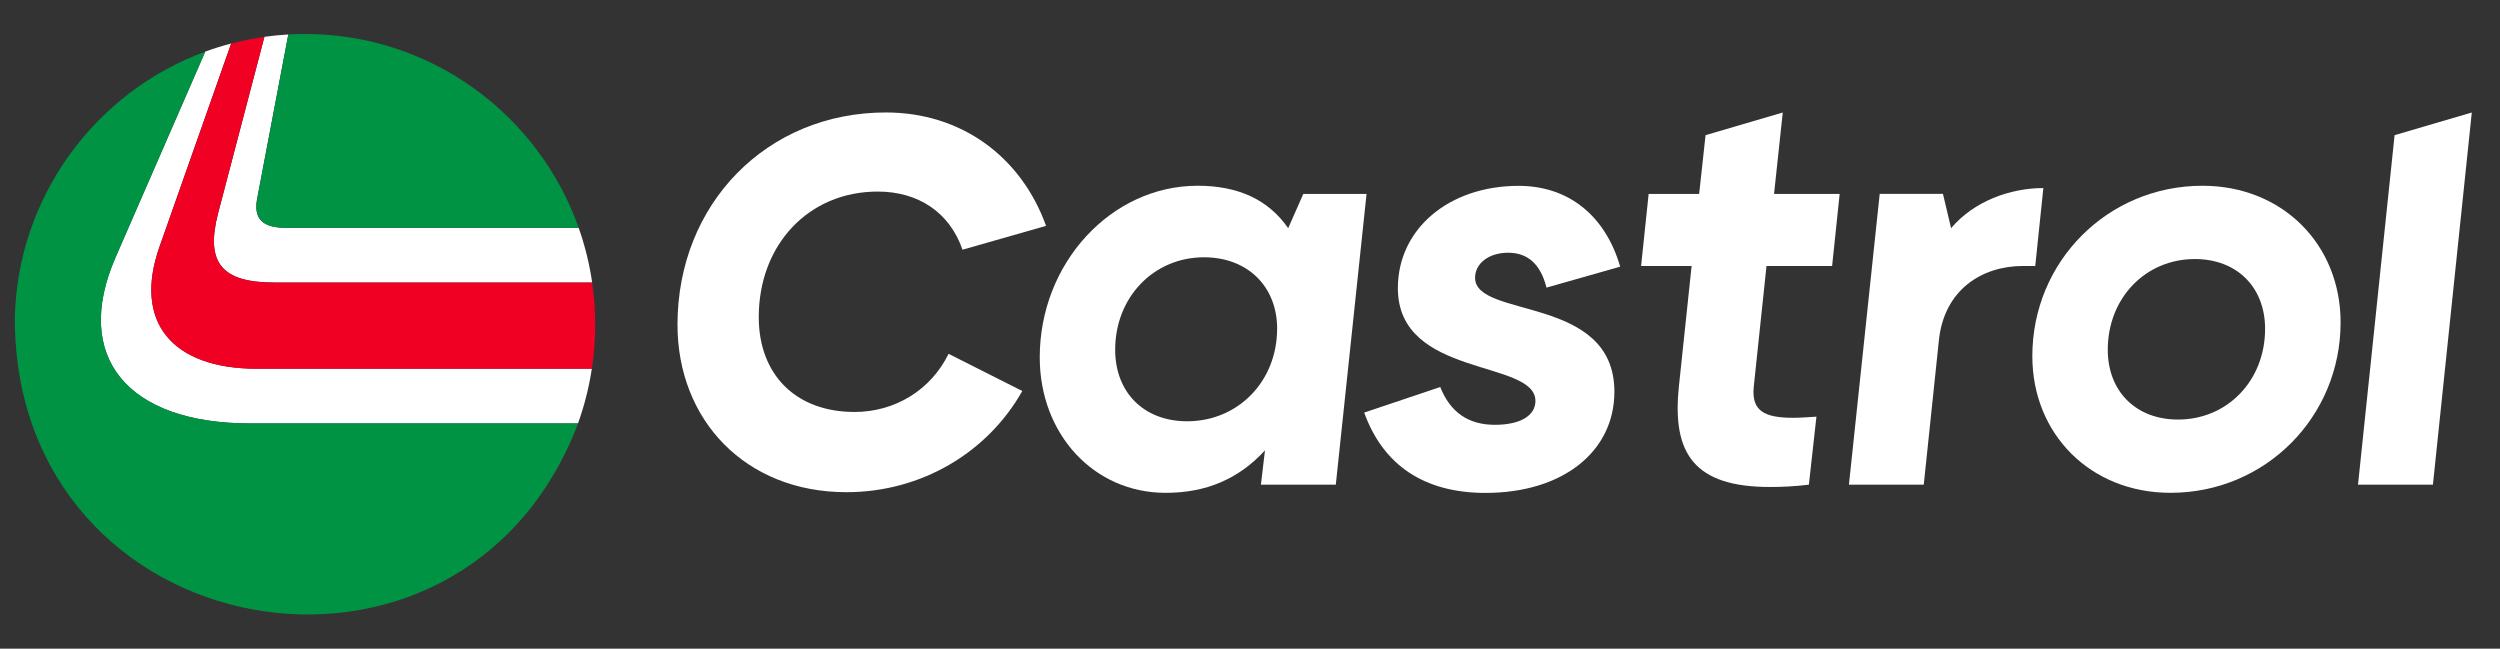 <svg xmlns="http://www.w3.org/2000/svg" width="185" height="48" viewBox="0 0 185 48" fill="none"><rect x="0" y="0" width="185" height="48" fill="#333333" stroke="none"/><mask id="mask0_239_365" style="mask-type:luminance" maskUnits="userSpaceOnUse" x="0" y="1" width="185" height="46"><path d="M0 1.688H185V46.315H0V1.688Z" fill="white"></path></mask><g mask="url(#mask0_239_365)"><path d="M20.312 20.909H43.82C43.621 19.53 43.286 18.174 42.822 16.86H21.171C19.45 16.86 18.762 16.214 19.02 14.749L21.334 2.551C20.743 2.585 20.154 2.643 19.567 2.724L16.138 15.781C15.191 19.442 16.397 20.906 20.309 20.906L20.312 20.909Z" fill="white"></path><path d="M19.02 27.286C12.699 27.286 9.862 23.797 11.796 18.283L17.106 3.219C16.457 3.389 15.816 3.59 15.186 3.82L8.524 19.1C5.386 26.338 9.343 31.332 18.501 31.332H42.771C43.243 30.019 43.587 28.663 43.796 27.283H19.015L19.02 27.286Z" fill="white"></path><path d="M21.17 16.861H42.822C39.873 8.504 31.919 2.516 22.569 2.516C22.154 2.516 21.744 2.528 21.337 2.552L19.022 14.751C18.764 16.215 19.452 16.861 21.173 16.861L21.17 16.861Z" fill="#009343"></path><path d="M8.529 19.101L15.19 3.822C7.035 6.807 1.312 14.57 1.1 23.458C0.988 47.961 34.144 54.015 42.777 31.336H18.507C9.347 31.336 5.393 26.339 8.532 19.103L8.529 19.101Z" fill="#009343"></path><path d="M19.019 27.287H43.8C43.961 26.226 44.044 25.14 44.044 24.035C44.045 22.99 43.969 21.946 43.817 20.912H20.309C16.396 20.912 15.193 19.447 16.137 15.788L19.566 2.73C18.729 2.848 17.909 3.012 17.106 3.222L11.795 18.286C9.859 23.8 12.698 27.289 19.019 27.289V27.287Z" fill="#F00023"></path></g><path d="M50.135 24.029L50.135 24.03V24.027L50.135 24.029C50.135 15.077 56.749 8.322 65.555 8.322C71.139 8.322 75.564 11.594 77.409 16.714L71.225 18.479C70.28 15.726 67.959 14.176 64.955 14.176C59.844 14.176 56.148 18.093 56.148 23.47C56.148 27.688 58.855 30.485 63.236 30.485C66.199 30.485 68.864 28.893 70.195 26.182L75.65 28.935C73.072 33.497 68.176 36.422 62.633 36.422C55.161 36.422 50.135 31.087 50.135 24.029Z" fill="white"></path><path d="M50.135 24.03L50.135 24.029L50.135 24.027V24.03Z" fill="white"></path><path d="M125.179 19.685L124.234 28.636H124.236C123.721 33.585 125.395 36.037 130.98 36.037C131.839 36.037 132.784 35.996 133.857 35.866L134.416 30.832L134.405 30.833C133.808 30.874 133.168 30.917 132.698 30.917C130.55 30.917 129.606 30.401 129.776 28.636L130.721 19.684H135.576L136.135 14.349H131.28L131.924 8.325L126.211 10.002L125.737 14.35H122L121.441 19.685H125.179Z" fill="white"></path><path d="M136.821 35.864L139.098 14.347H143.779L144.38 16.885C146.054 14.905 148.719 13.917 151.208 13.917L150.608 19.682H149.705C146.654 19.682 143.862 21.448 143.477 25.191L142.358 35.864L136.821 35.864Z" fill="white"></path><path d="M177.2 10.002L174.493 35.864L174.495 35.866H180.036L182.913 8.325L177.2 10.002Z" fill="white"></path><path d="M106.578 28.639L100.949 30.531L100.952 30.536C102.368 34.453 105.419 36.475 109.929 36.475C115.643 36.475 119.465 33.421 119.465 28.988C119.465 21.8 109.155 23.609 109.155 20.553C109.155 19.518 110.141 18.702 111.603 18.702C113.066 18.702 114.01 19.562 114.44 21.284L119.894 19.734C118.777 15.905 116.028 13.753 112.377 13.753C107.222 13.753 103.442 16.936 103.442 21.325C103.442 27.996 113.622 26.575 113.622 29.673C113.622 30.705 112.59 31.436 110.615 31.436C108.641 31.436 107.308 30.49 106.578 28.639Z" fill="white"></path><path fill-rule="evenodd" clip-rule="evenodd" d="M150.393 26.355C150.393 19.34 155.978 13.746 162.98 13.746C168.908 13.746 173.204 18.093 173.204 23.858C173.204 30.873 167.62 36.468 160.617 36.468C154.689 36.468 150.393 32.121 150.393 26.355ZM162.419 19.169C165.555 19.169 167.617 21.277 167.617 24.333C167.617 28.164 164.825 31.047 161.174 31.047C158.038 31.047 155.975 28.94 155.975 25.883C155.975 22.052 158.767 19.169 162.419 19.169Z" fill="white"></path><path fill-rule="evenodd" clip-rule="evenodd" d="M76.941 26.441C76.941 19.47 82.225 13.745 88.624 13.745C91.631 13.745 93.865 14.777 95.326 16.887L96.444 14.349H101.125L98.849 35.866H93.308L93.608 33.328C91.675 35.436 89.269 36.47 86.262 36.47C80.936 36.47 76.941 32.123 76.941 26.443V26.441ZM89.096 19.039C92.317 19.039 94.509 21.191 94.509 24.333H94.506C94.506 28.206 91.629 31.174 87.848 31.174C84.626 31.174 82.523 29.022 82.523 25.881C82.523 22.007 85.359 19.039 89.096 19.039Z" fill="white"></path></svg>
